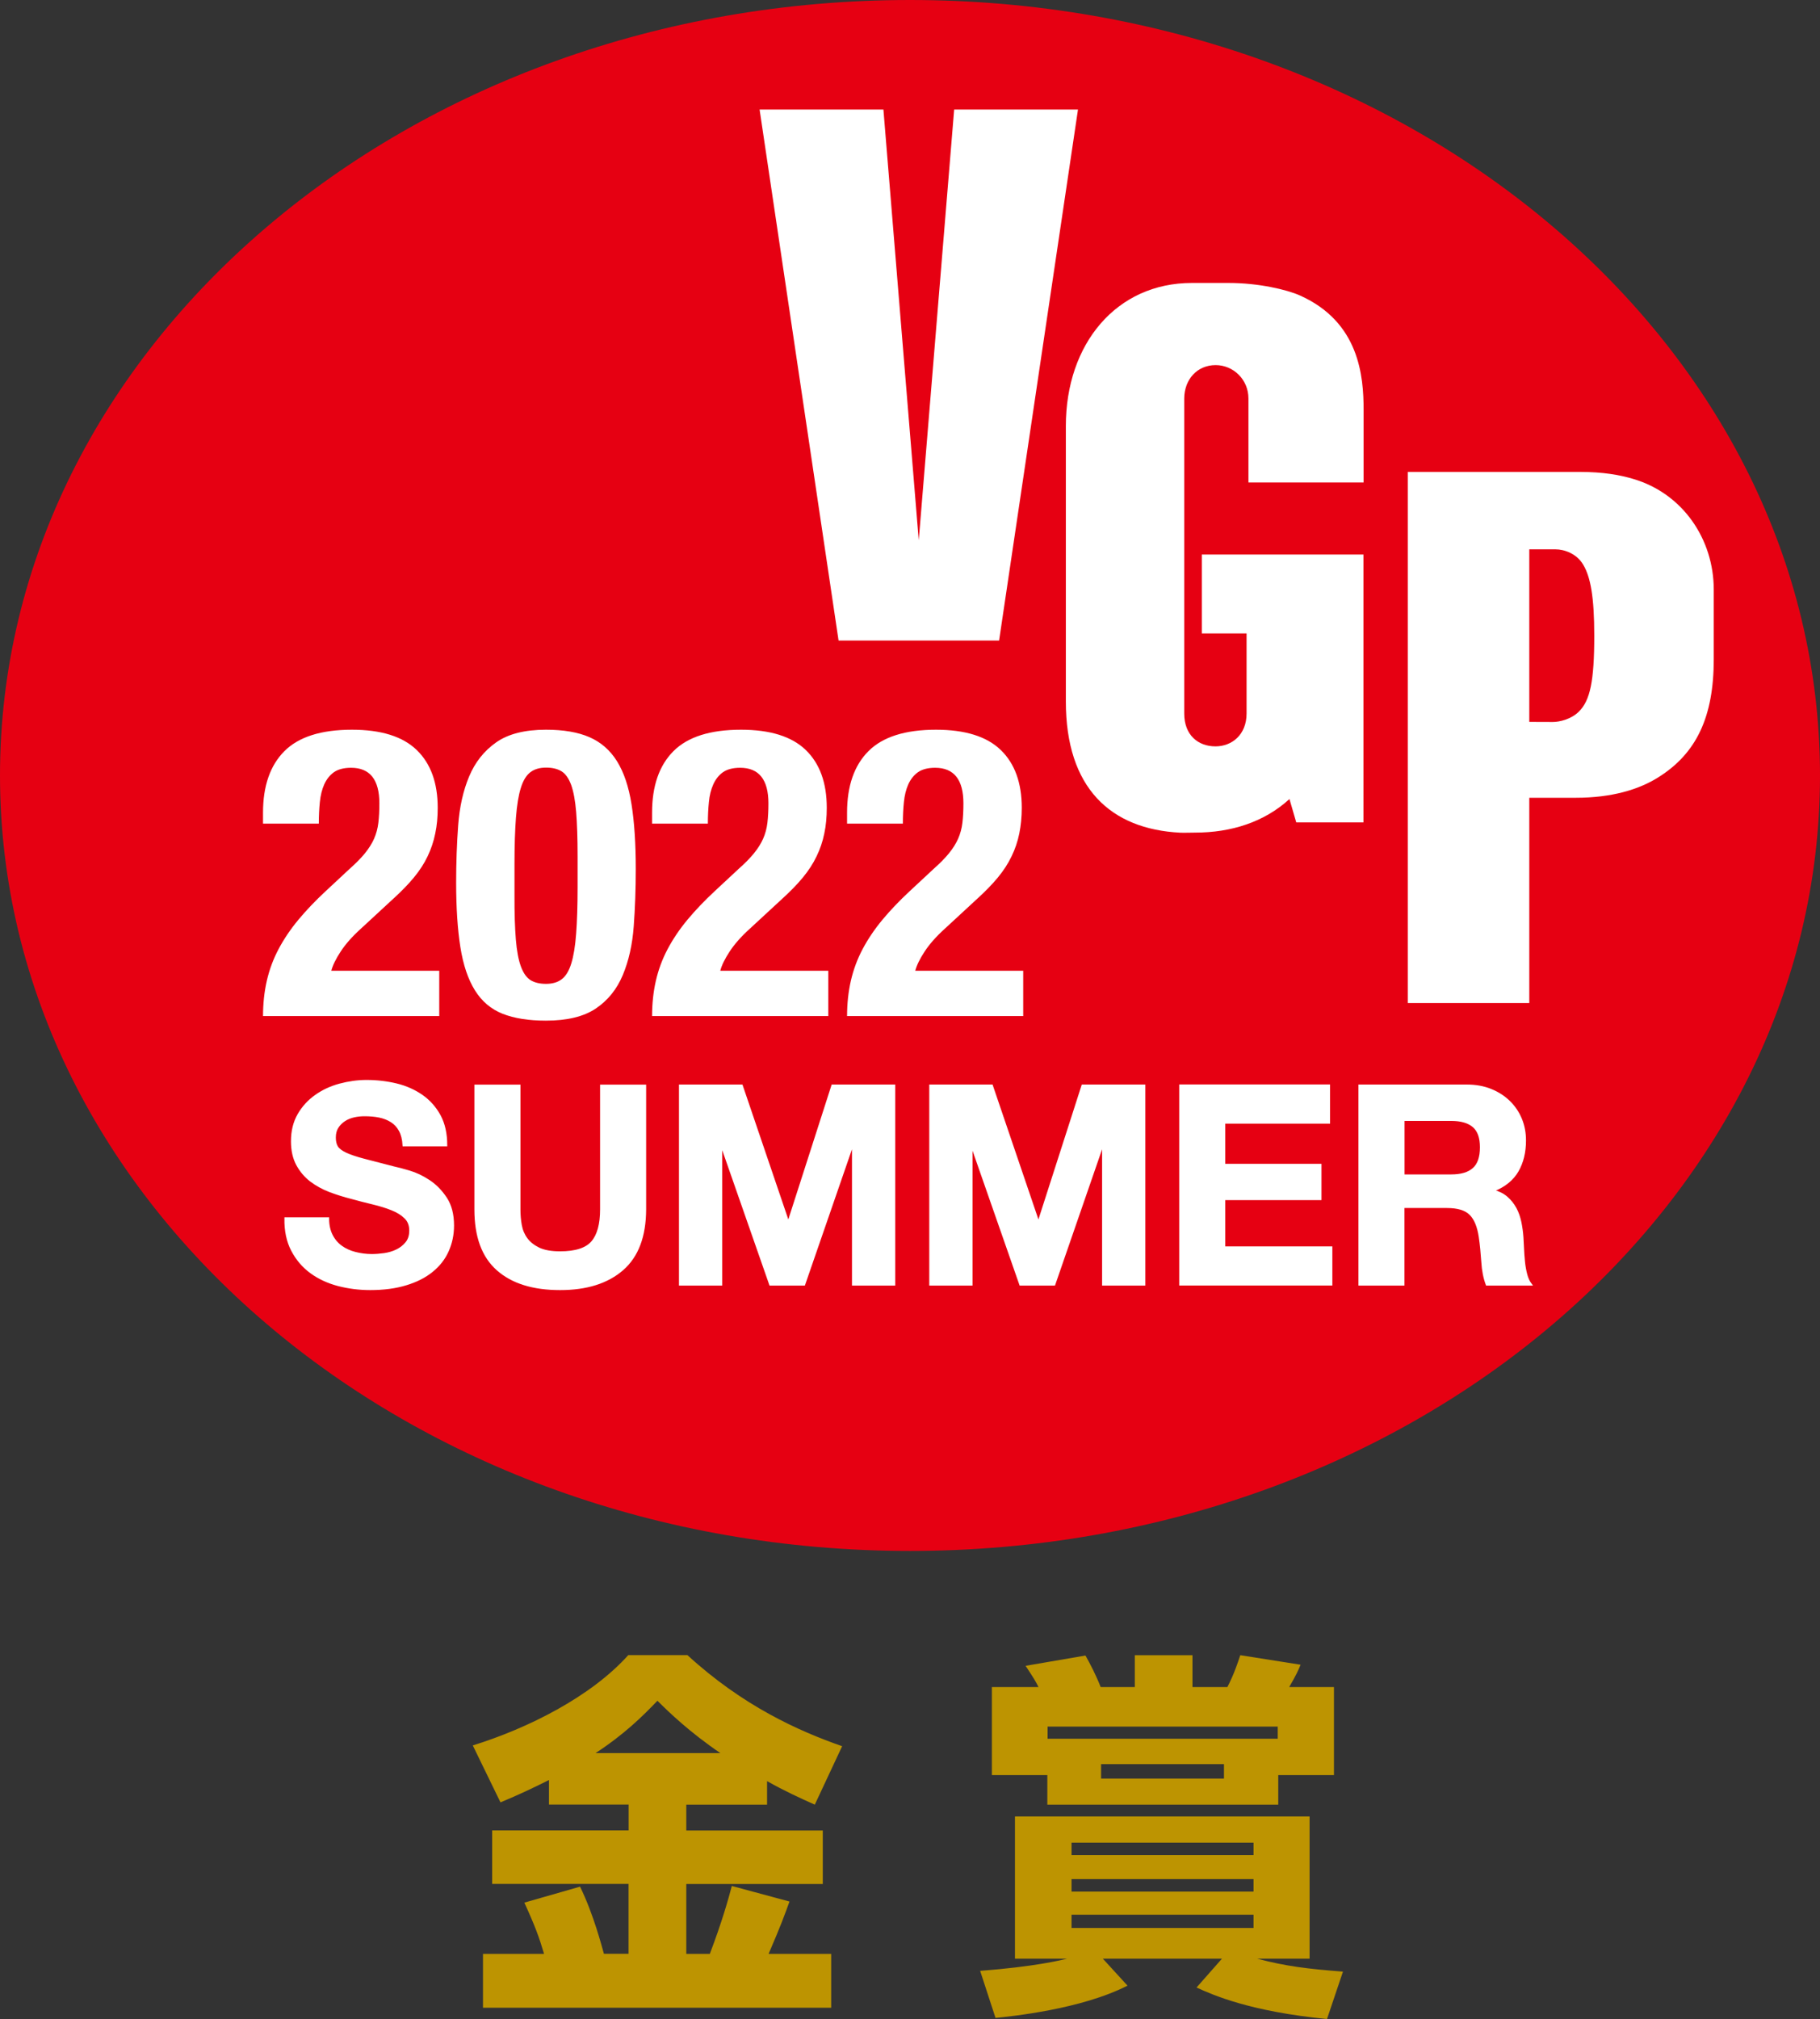 <?xml version="1.0" encoding="utf-8"?>
<!-- Generator: Adobe Illustrator 26.3.1, SVG Export Plug-In . SVG Version: 6.00 Build 0)  -->
<svg version="1.1" id="レイヤー_1" xmlns="http://www.w3.org/2000/svg" xmlns:xlink="http://www.w3.org/1999/xlink" x="0px"
	 y="0px" viewBox="0 0 214.3 237.62" style="enable-background:new 0 0 214.3 237.62;" xml:space="preserve">
<rect x="0" y="0" width="214.3" height="237.62" fill="#333333" stroke="none"/>
<style type="text/css">
	.st0{fill:#BD9401;}
	.st1{fill:#E60012;}
	.st2{fill:#FFFFFF;}
	.st3{fill:#FFFFFF;stroke:#FFFFFF;stroke-width:0.283;stroke-miterlimit:10;}
</style>
<g>
	<g>
		<path class="st0" d="M64.64,209.49c-1.96,0.98-3.57,1.74-5.71,2.63l-3.26-6.7c6.47-2.01,13.89-5.71,18.31-10.63h6.96
			c6.52,5.98,13.08,8.93,18.22,10.72l-3.22,6.88c-1.7-0.76-3.57-1.61-5.62-2.77v2.77h-9.51v3.04h16.07v6.3H80.81v8.22h2.77
			c1.43-3.75,2.19-6.47,2.59-7.99l6.79,1.83c-0.53,1.47-1.03,2.86-2.46,6.16h7.37v6.34H56.87v-6.34h7.19
			c-0.58-1.96-1.03-3.21-2.32-6.03l6.56-1.88c1.61,3.3,2.55,7.01,2.81,7.9h2.9v-8.22H57.95v-6.3h16.07v-3.04h-9.38V209.49z
			 M84.82,206.32c-3.62-2.46-6.07-4.82-7.41-6.16c-1.74,1.83-3.93,3.97-7.28,6.16H84.82z"/>
		<path class="st0" d="M115.41,231.95c6.38-0.49,9.51-1.25,10.22-1.43h-6.12v-16.74h34.69v16.74h-6.16
			c3.35,0.89,6.03,1.21,10.09,1.52l-1.88,5.58c-9.06-0.89-13.39-2.81-15.36-3.71l2.99-3.39h-14.02l2.9,3.17
			c-5.49,2.81-13.8,3.62-15.54,3.8L115.41,231.95z M123.31,208.91h-6.52v-10.36h5.49c-0.36-0.71-0.49-0.94-1.52-2.5l7.05-1.21
			c0.58,1.03,1.25,2.32,1.79,3.71h4.02v-3.75h6.79v3.75h4.11c0.27-0.54,0.76-1.43,1.52-3.75l7.1,1.12
			c-0.27,0.67-0.49,1.16-1.34,2.63h5.27v10.36h-6.56v3.48h-27.19V208.91z M150.45,204.63v-1.43h-27.1v1.43H150.45z M126.17,216.86
			v1.47h21.43v-1.47H126.17z M126.17,221.15v1.47h21.43v-1.47H126.17z M126.17,225.34v1.56h21.43v-1.56H126.17z M129.65,207.62v1.7
			h14.47v-1.7H129.65z"/>
	</g>
	<g>
		<path class="st1" d="M214.3,91.26c0,50.4-47.98,91.27-107.15,91.27C47.97,182.53,0,141.67,0,91.26C0,40.87,47.97,0,107.15,0
			C166.32,0,214.3,40.87,214.3,91.26z"/>
		<path class="st2" d="M180.07,84.96V64.65c1.38,0,2.45,0,3.07,0c1.08,0,2.52,0.52,3.28,1.81c0.86,1.45,1.3,3.77,1.3,8.36
			c0,5.37-0.49,7.62-1.81,8.93c-0.94,0.92-2.29,1.22-3.08,1.22C181.76,84.96,181.23,84.96,180.07,84.96z M195.28,91.47
			c4.47-2.81,6.51-7.09,6.51-13.89c0-2.15,0-4.72,0-8.19c0-5.9-3.62-11.31-9.5-13.03c-1.52-0.45-3.45-0.82-6.32-0.82h-20.21v62.51
			h14.31V93.89h5.47C189.74,93.89,192.96,92.94,195.28,91.47z"/>
		<polygon class="st2" points="112.35,12.89 108.18,63.59 104.02,12.89 89.44,12.89 98.74,75.39 117.64,75.39 126.93,12.89 		"/>
		<path class="st2" d="M143.14,42.97c2.08,0,3.86,1.7,3.86,3.92c0,1.71,0,9.89,0,9.89h13.56c0-3.35,0-6.21,0-8.55
			c0-3.97-0.51-10.31-7.46-13.44c-1.59-0.72-4.97-1.49-8.41-1.49c-0.54,0-3.86,0-4.35,0c-8.89,0-14.84,7.17-14.84,16.84
			c0,7.58,0,29.09,0,32.41c0,10.19,5.27,15.04,13.48,15.45c0.43,0.02,1.28-0.01,1.73-0.01c4.27,0,8.15-1.24,11.12-3.95l0.8,2.75
			h7.91V65.26h-19.03v9.29h5.27c0,3.09,0,6.9,0,9.42c0,2.52-1.75,3.87-3.66,3.87c-2.06,0-3.68-1.34-3.68-3.86c0-2.98,0-34.46,0-37.1
			C139.46,44.64,140.97,42.97,143.14,42.97z"/>
		<g>
			<g>
				<path class="st2" d="M30.97,119.6c0-1.49,0.15-2.89,0.45-4.19c0.3-1.3,0.76-2.54,1.38-3.71c0.62-1.17,1.4-2.33,2.33-3.45
					c0.94-1.13,2.02-2.26,3.26-3.41l2.76-2.57c0.76-0.67,1.37-1.29,1.83-1.86c0.46-0.57,0.82-1.14,1.07-1.71
					c0.25-0.57,0.42-1.19,0.5-1.86c0.08-0.67,0.12-1.43,0.12-2.29c0-2.79-1.11-4.19-3.33-4.19c-0.86,0-1.53,0.18-2.02,0.52
					c-0.49,0.35-0.87,0.83-1.14,1.43c-0.27,0.6-0.44,1.3-0.52,2.1c-0.08,0.79-0.12,1.64-0.12,2.52h-6.57v-1.29
					c0-3.14,0.84-5.56,2.52-7.24c1.68-1.68,4.33-2.52,7.95-2.52c3.43,0,5.97,0.79,7.62,2.38c1.65,1.59,2.48,3.86,2.48,6.81
					c0,1.08-0.09,2.09-0.29,3.02c-0.19,0.94-0.49,1.83-0.9,2.69c-0.41,0.86-0.95,1.69-1.62,2.5c-0.67,0.81-1.48,1.64-2.43,2.5
					l-3.81,3.52c-1.02,0.92-1.81,1.82-2.38,2.69c-0.57,0.87-0.94,1.63-1.1,2.26h12.71v5.33H30.97z"/>
				<path class="st2" d="M53.95,97.12c0.16-2.16,0.59-4.07,1.29-5.74c0.7-1.67,1.75-3,3.17-4c1.41-1,3.37-1.5,5.88-1.5
					c2.06,0,3.77,0.29,5.12,0.88c1.35,0.59,2.43,1.53,3.24,2.83c0.81,1.3,1.38,2.99,1.71,5.07c0.33,2.08,0.5,4.61,0.5,7.6
					c0,2.35-0.08,4.6-0.24,6.76c-0.16,2.16-0.59,4.07-1.29,5.74c-0.7,1.67-1.76,2.98-3.17,3.93c-1.41,0.95-3.37,1.43-5.88,1.43
					c-2.03,0-3.73-0.27-5.1-0.81c-1.36-0.54-2.45-1.46-3.26-2.76c-0.81-1.3-1.38-2.99-1.71-5.07c-0.33-2.08-0.5-4.61-0.5-7.6
					C53.71,101.53,53.79,99.28,53.95,97.12z M60.74,110.57c0.11,1.35,0.31,2.41,0.6,3.19c0.29,0.78,0.67,1.31,1.14,1.6
					c0.48,0.29,1.08,0.43,1.81,0.43c0.76,0,1.38-0.18,1.86-0.55c0.48-0.37,0.85-0.98,1.12-1.86c0.27-0.87,0.46-2.04,0.57-3.5
					c0.11-1.46,0.17-3.27,0.17-5.43v-3.67c0-2.13-0.06-3.87-0.17-5.22c-0.11-1.35-0.31-2.41-0.59-3.19
					c-0.29-0.78-0.67-1.31-1.14-1.6c-0.48-0.29-1.08-0.43-1.81-0.43c-0.76,0-1.38,0.18-1.86,0.55c-0.48,0.37-0.85,0.98-1.12,1.86
					c-0.27,0.87-0.46,2.04-0.57,3.5c-0.11,1.46-0.17,3.27-0.17,5.43v3.67C60.57,107.49,60.63,109.23,60.74,110.57z"/>
				<path class="st2" d="M76.78,119.6c0-1.49,0.15-2.89,0.45-4.19c0.3-1.3,0.76-2.54,1.38-3.71c0.62-1.17,1.4-2.33,2.33-3.45
					c0.94-1.13,2.02-2.26,3.26-3.41l2.76-2.57c0.76-0.67,1.37-1.29,1.83-1.86c0.46-0.57,0.82-1.14,1.07-1.71
					c0.25-0.57,0.42-1.19,0.5-1.86c0.08-0.67,0.12-1.43,0.12-2.29c0-2.79-1.11-4.19-3.33-4.19c-0.86,0-1.53,0.18-2.02,0.52
					c-0.49,0.35-0.87,0.83-1.14,1.43c-0.27,0.6-0.45,1.3-0.52,2.1c-0.08,0.79-0.12,1.64-0.12,2.52h-6.57v-1.29
					c0-3.14,0.84-5.56,2.52-7.24c1.68-1.68,4.33-2.52,7.95-2.52c3.43,0,5.97,0.79,7.62,2.38c1.65,1.59,2.48,3.86,2.48,6.81
					c0,1.08-0.09,2.09-0.29,3.02c-0.19,0.94-0.49,1.83-0.91,2.69c-0.41,0.86-0.95,1.69-1.62,2.5c-0.67,0.81-1.48,1.64-2.43,2.5
					l-3.81,3.52c-1.02,0.92-1.81,1.82-2.38,2.69c-0.57,0.87-0.94,1.63-1.1,2.26h12.72v5.33H76.78z"/>
				<path class="st2" d="M99.74,119.6c0-1.49,0.15-2.89,0.45-4.19c0.3-1.3,0.76-2.54,1.38-3.71c0.62-1.17,1.4-2.33,2.33-3.45
					c0.94-1.13,2.02-2.26,3.26-3.41l2.76-2.57c0.76-0.67,1.37-1.29,1.83-1.86c0.46-0.57,0.82-1.14,1.07-1.71
					c0.25-0.57,0.42-1.19,0.5-1.86c0.08-0.67,0.12-1.43,0.12-2.29c0-2.79-1.11-4.19-3.33-4.19c-0.86,0-1.53,0.18-2.02,0.52
					c-0.49,0.35-0.87,0.83-1.14,1.43c-0.27,0.6-0.44,1.3-0.52,2.1c-0.08,0.79-0.12,1.64-0.12,2.52h-6.57v-1.29
					c0-3.14,0.84-5.56,2.52-7.24c1.68-1.68,4.33-2.52,7.95-2.52c3.43,0,5.97,0.79,7.62,2.38c1.65,1.59,2.48,3.86,2.48,6.81
					c0,1.08-0.1,2.09-0.29,3.02c-0.19,0.94-0.49,1.83-0.91,2.69c-0.41,0.86-0.95,1.69-1.62,2.5c-0.67,0.81-1.48,1.64-2.43,2.5
					l-3.81,3.52c-1.02,0.92-1.81,1.82-2.38,2.69c-0.57,0.87-0.94,1.63-1.1,2.26h12.71v5.33H99.74z"/>
			</g>
		</g>
		<g>
			<g>
				<path class="st3" d="M39.04,145.4c0.28,0.55,0.66,0.99,1.13,1.33c0.47,0.34,1.02,0.59,1.65,0.75c0.63,0.16,1.29,0.25,1.96,0.25
					c0.46,0,0.95-0.04,1.47-0.11c0.53-0.08,1.02-0.22,1.47-0.44c0.46-0.22,0.84-0.52,1.15-0.9c0.31-0.38,0.46-0.87,0.46-1.46
					c0-0.63-0.2-1.15-0.61-1.54c-0.4-0.39-0.93-0.72-1.59-0.98c-0.65-0.26-1.4-0.49-2.23-0.69c-0.83-0.2-1.67-0.41-2.52-0.65
					c-0.87-0.22-1.72-0.49-2.55-0.8c-0.83-0.32-1.57-0.73-2.23-1.23c-0.65-0.5-1.18-1.13-1.59-1.88c-0.4-0.75-0.61-1.66-0.61-2.73
					c0-1.2,0.26-2.24,0.77-3.13c0.51-0.88,1.18-1.62,2.02-2.21c0.83-0.59,1.77-1.03,2.82-1.31c1.05-0.28,2.1-0.43,3.14-0.43
					c1.22,0,2.4,0.14,3.52,0.41c1.12,0.27,2.12,0.72,3,1.33c0.87,0.61,1.56,1.39,2.08,2.34c0.51,0.95,0.77,2.1,0.77,3.45h-4.98
					c-0.04-0.7-0.19-1.28-0.44-1.74c-0.25-0.46-0.59-0.82-1-1.08c-0.41-0.26-0.89-0.45-1.42-0.56c-0.54-0.11-1.12-0.16-1.75-0.16
					c-0.42,0-0.83,0.04-1.24,0.13c-0.41,0.09-0.79,0.24-1.13,0.46c-0.34,0.22-0.62,0.49-0.83,0.82c-0.22,0.33-0.33,0.74-0.33,1.24
					c0,0.46,0.09,0.83,0.26,1.11c0.17,0.28,0.52,0.55,1.03,0.79c0.51,0.24,1.22,0.48,2.13,0.72c0.91,0.24,2.09,0.55,3.55,0.92
					c0.44,0.09,1.04,0.25,1.82,0.48c0.77,0.23,1.54,0.59,2.31,1.1c0.76,0.5,1.42,1.17,1.98,2.01c0.56,0.84,0.84,1.92,0.84,3.22
					c0,1.07-0.21,2.06-0.62,2.98c-0.41,0.92-1.03,1.71-1.85,2.37c-0.82,0.67-1.83,1.18-3.05,1.55c-1.21,0.37-2.61,0.56-4.21,0.56
					c-1.29,0-2.54-0.16-3.75-0.47c-1.21-0.32-2.28-0.81-3.21-1.49c-0.93-0.68-1.66-1.54-2.21-2.59c-0.55-1.05-0.81-2.29-0.79-3.73
					h4.98C38.61,144.19,38.76,144.85,39.04,145.4z"/>
				<path class="st3" d="M73.28,149.38c-1.77,1.54-4.21,2.31-7.33,2.31c-3.17,0-5.62-0.76-7.35-2.29c-1.74-1.53-2.6-3.88-2.6-7.07
					v-14.54h5.14v14.54c0,0.63,0.05,1.26,0.16,1.87c0.11,0.61,0.34,1.15,0.69,1.62c0.35,0.47,0.84,0.85,1.46,1.15
					c0.62,0.29,1.46,0.44,2.5,0.44c1.83,0,3.1-0.41,3.8-1.23c0.7-0.82,1.05-2.1,1.05-3.85v-14.54h5.14v14.54
					C75.93,145.49,75.05,147.84,73.28,149.38z"/>
				<path class="st3" d="M87.32,127.78l5.47,16.08h0.07l5.17-16.08h7.24v23.38h-4.81v-16.57h-0.06l-5.73,16.57h-3.96l-5.73-16.4
					H84.9v16.4h-4.81v-23.38H87.32z"/>
				<path class="st3" d="M116.77,127.78l5.47,16.08h0.07l5.17-16.08h7.24v23.38h-4.81v-16.57h-0.06l-5.73,16.57h-3.96l-5.73-16.4
					h-0.06v16.4h-4.81v-23.38H116.77z"/>
				<path class="st3" d="M156.47,127.78v4.32h-12.34v5.01h11.33v3.99h-11.33v5.73h12.61v4.32h-17.75v-23.38H156.47z"/>
				<path class="st3" d="M172.7,127.78c1.05,0,1.99,0.17,2.83,0.51c0.84,0.34,1.56,0.8,2.16,1.39c0.6,0.59,1.06,1.27,1.38,2.05
					c0.32,0.78,0.47,1.61,0.47,2.5c0,1.37-0.29,2.56-0.87,3.57c-0.58,1-1.52,1.77-2.83,2.29v0.07c0.63,0.17,1.16,0.44,1.57,0.8
					c0.41,0.36,0.75,0.79,1.02,1.28c0.26,0.49,0.45,1.03,0.57,1.62c0.12,0.59,0.2,1.18,0.24,1.77c0.02,0.37,0.04,0.81,0.07,1.31
					c0.02,0.5,0.06,1.01,0.11,1.54c0.05,0.52,0.14,1.02,0.26,1.49c0.12,0.47,0.3,0.87,0.54,1.19h-5.14
					c-0.28-0.74-0.46-1.63-0.52-2.65c-0.07-1.03-0.16-2.01-0.3-2.95c-0.18-1.22-0.55-2.12-1.11-2.68c-0.57-0.57-1.49-0.85-2.78-0.85
					h-5.14v9.13h-5.14v-23.38H172.7z M170.87,138.36c1.18,0,2.06-0.26,2.65-0.79c0.59-0.52,0.88-1.38,0.88-2.55
					c0-1.13-0.29-1.96-0.88-2.47c-0.59-0.51-1.47-0.77-2.65-0.77h-5.63v6.58H170.87z"/>
			</g>
		</g>
	</g>
</g>
</svg>
